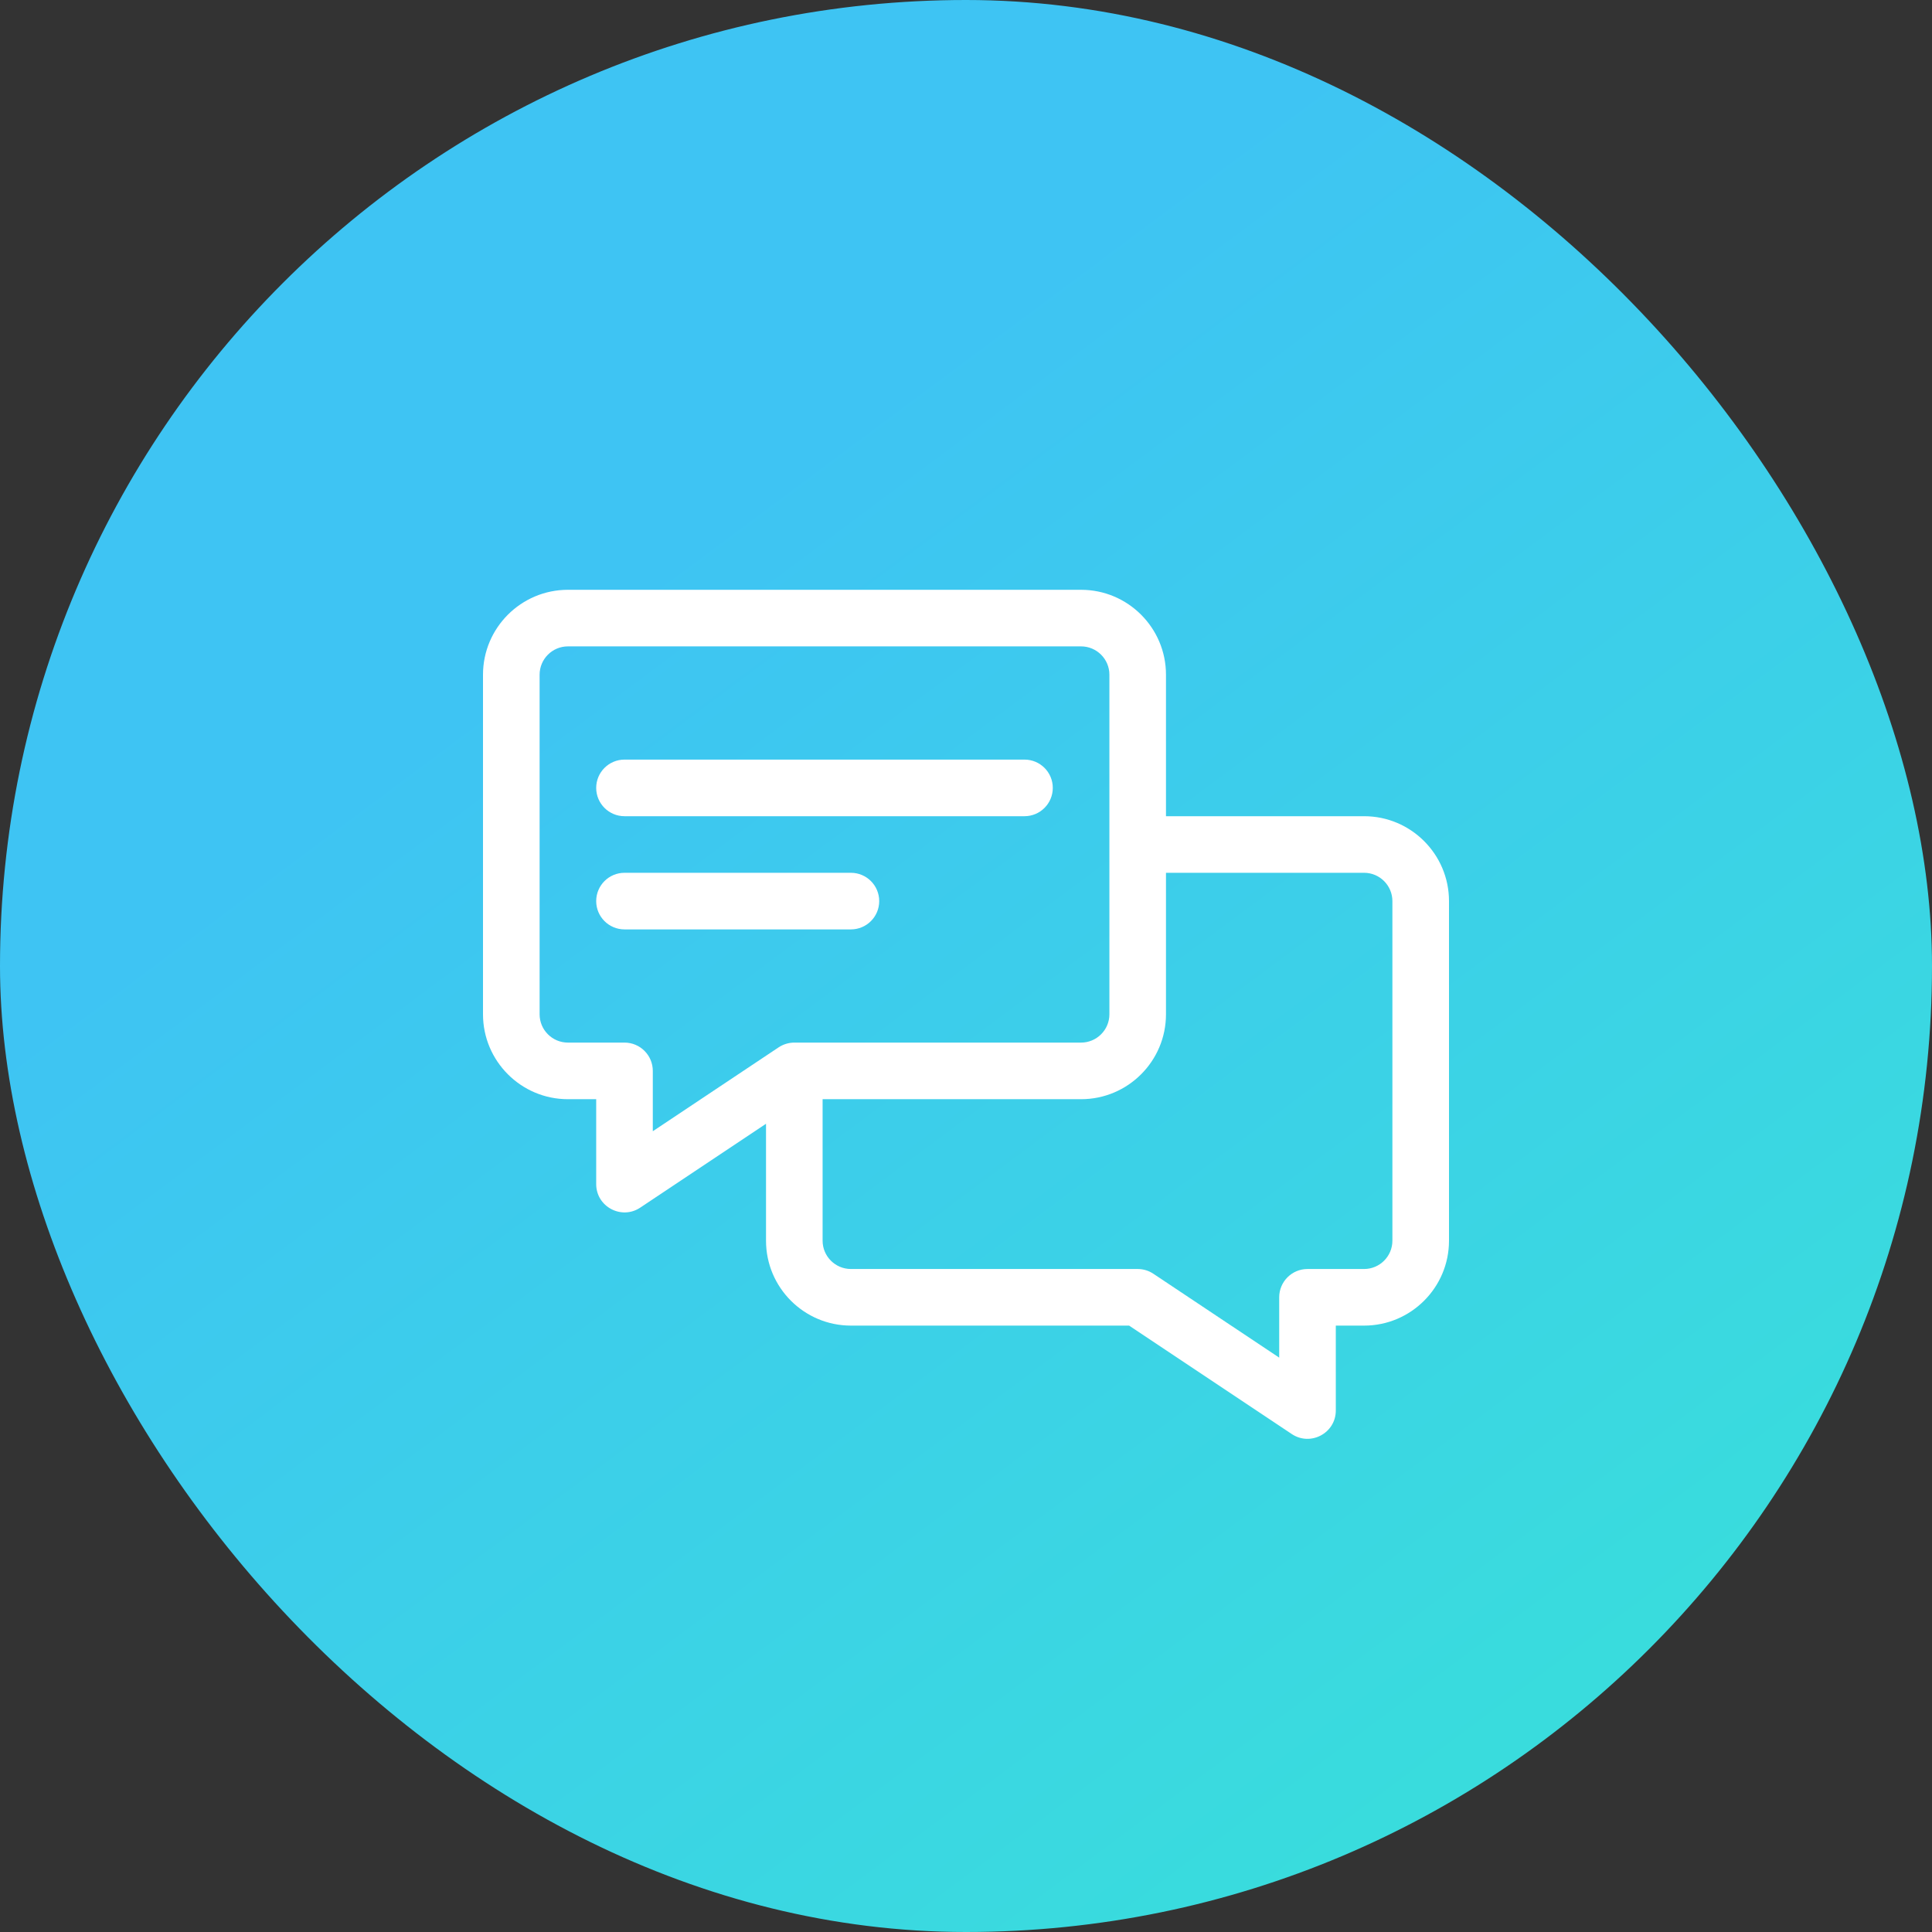 <svg width="90" height="90" viewBox="0 0 90 90" fill="none" xmlns="http://www.w3.org/2000/svg">
<rect x="0" y="0" width="90" height="90" fill="#333333" stroke="none"/>
<rect width="90" height="90" rx="45" fill="url(#paint0_linear_6443_162391)"/>
<g clip-path="url(#clip0_6443_162391)">
<path d="M63.545 38.022H54.316V31.43C54.316 29.249 52.542 27.475 50.361 27.475H26.455C24.274 27.475 22.5 29.249 22.5 31.43V47.25C22.5 49.431 24.274 51.205 26.455 51.205H27.773V55.16C27.773 56.216 28.953 56.837 29.823 56.257L35.684 52.35V57.797C35.684 59.978 37.458 61.752 39.639 61.752H52.599L60.177 66.804C61.048 67.385 62.227 66.763 62.227 65.707V61.752H63.545C65.726 61.752 67.5 59.978 67.5 57.797V41.977C67.5 39.796 65.726 38.022 63.545 38.022ZM36.267 48.792C36.266 48.793 36.264 48.794 36.263 48.795L30.41 52.697V49.887C30.41 49.159 29.82 48.568 29.092 48.568H26.455C25.728 48.568 25.137 47.977 25.137 47.25V31.43C25.137 30.703 25.728 30.111 26.455 30.111H50.361C51.088 30.111 51.68 30.703 51.68 31.43V47.25C51.68 47.977 51.088 48.568 50.361 48.568H37.002C36.747 48.568 36.483 48.647 36.267 48.792ZM64.863 57.797C64.863 58.524 64.272 59.115 63.545 59.115H60.908C60.18 59.115 59.59 59.706 59.59 60.434V63.244L53.729 59.337C53.513 59.192 53.258 59.115 52.998 59.115H39.639C38.912 59.115 38.32 58.524 38.32 57.797V51.205H50.361C52.542 51.205 54.316 49.431 54.316 47.25V40.658H63.545C64.272 40.658 64.863 41.25 64.863 41.977V57.797Z" fill="white"/>
<path d="M39.639 40.658H29.092C28.364 40.658 27.773 41.248 27.773 41.977C27.773 42.705 28.364 43.295 29.092 43.295H39.639C40.367 43.295 40.957 42.705 40.957 41.977C40.957 41.248 40.367 40.658 39.639 40.658Z" fill="white"/>
<path d="M47.725 35.385H29.092C28.364 35.385 27.773 35.975 27.773 36.703C27.773 37.431 28.364 38.022 29.092 38.022H47.725C48.453 38.022 49.043 37.431 49.043 36.703C49.043 35.975 48.453 35.385 47.725 35.385Z" fill="white"/>
</g>
<defs>
<linearGradient id="paint0_linear_6443_162391" x1="17.374" y1="35.641" x2="100.222" y2="146.761" gradientUnits="userSpaceOnUse">
<stop stop-color="#3EC4F3"/>
<stop offset="1" stop-color="#34F5C6"/>
</linearGradient>
<clipPath id="clip0_6443_162391">
<rect width="45" height="45" fill="white" transform="translate(22.5 22.5)"/>
</clipPath>
</defs>
</svg>
